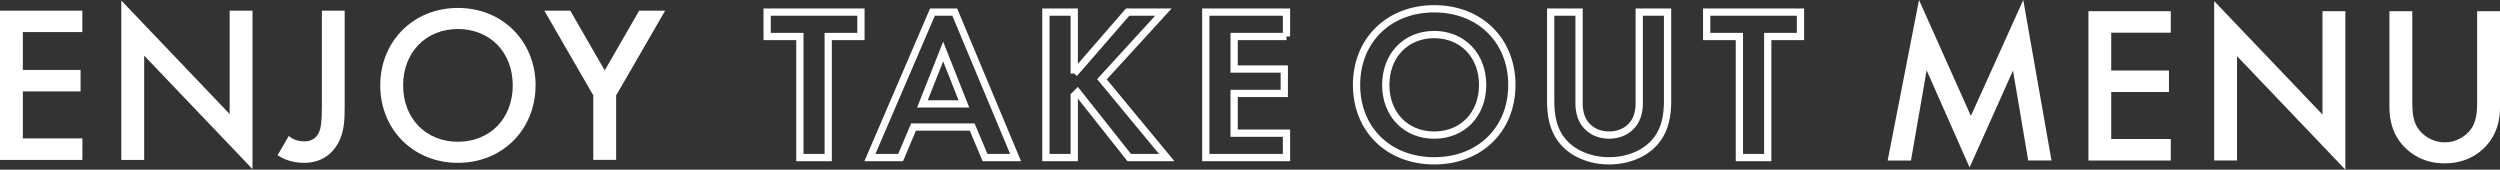 <?xml version="1.0" encoding="UTF-8"?>
<svg id="_レイヤー_2" data-name="レイヤー 2" xmlns="http://www.w3.org/2000/svg" viewBox="0 0 592 40.17">
  <rect x="0" y="0" width="592" height="40.17" fill="#333333" stroke="none"/>
  <defs>
    <style>
      .cls-1 {
        fill: none;
        stroke: #fff;
        stroke-miterlimit: 10;
        stroke-width: 1.72px;
      }

      .cls-2 {
        fill: #fff;
        stroke-width: 0px;
      }
    </style>
  </defs>
  <g id="design">
    <g>
      <g>
        <path class="cls-2" d="M19.5,7.6H5.41v8.96h13.67v5.09H5.41v11.13h14.1v5.09H0V2.52h19.5v5.09Z"/>
        <path class="cls-2" d="M28.73,37.86V.13l25.65,26.87V2.52h5.41v37.52l-25.65-26.87v24.7h-5.41Z"/>
        <path class="cls-2" d="M81.62,2.52v22.89c0,2.81-.11,5.62-1.32,8.06-1.11,2.23-3.5,5.09-8.32,5.09-3.13,0-5.19-1.11-6.25-1.8l2.65-4.56c.69.58,1.8,1.27,3.71,1.27.9,0,2.65-.16,3.55-2.38.32-.79.58-2.07.58-5.67V2.52h5.41Z"/>
        <path class="cls-2" d="M126.82,20.22c0,10.39-7.79,18.34-18.39,18.34s-18.39-7.95-18.39-18.34S97.84,1.88,108.44,1.88s18.39,7.95,18.39,18.33ZM121.42,20.22c0-7.84-5.41-13.35-12.98-13.35s-12.98,5.51-12.98,13.35,5.41,13.35,12.98,13.35,12.98-5.51,12.98-13.35Z"/>
        <path class="cls-2" d="M140.5,22.6l-11.61-20.08h6.15l8.16,14.15,8.16-14.15h6.15l-11.61,20.08v15.26h-5.41v-15.26Z"/>
      </g>
      <g>
        <path class="cls-2" d="M447,38l7.42-38,12.29,27.45,12.4-27.45,6.68,38h-5.51l-3.6-21.3-10.28,22.95-10.17-23-3.71,21.36h-5.51Z"/>
        <path class="cls-2" d="M514.04,7.74h-14.1v8.96h13.67v5.09h-13.67v11.13h14.1v5.09h-19.5V2.65h19.5v5.09Z"/>
        <path class="cls-2" d="M524.32,38V.26l25.65,26.87V2.65h5.41v37.52l-25.65-26.87v24.7h-5.41Z"/>
        <path class="cls-2" d="M571.23,2.65v21.3c0,1.91.05,4.24,1.11,6.09,1.06,1.8,3.44,3.66,6.57,3.66s5.51-1.85,6.57-3.66c1.06-1.86,1.11-4.19,1.11-6.09V2.65h5.41v22.73c0,2.81-.58,6.2-3.29,9.17-1.85,2.01-4.98,4.13-9.8,4.13s-7.95-2.12-9.8-4.13c-2.7-2.97-3.29-6.36-3.29-9.17V2.65h5.41Z"/>
      </g>
      <g>
        <g>
          <path class="cls-1" d="M196.12,8.64v28.67h-6.71V8.64h-7.75V2.86h22.21v5.78h-7.75Z"/>
          <path class="cls-1" d="M230.21,30.08h-13.89l-3.05,7.23h-7.28l14.82-34.45h5.27l14.41,34.45h-7.23l-3.05-7.23ZM228.25,24.6l-4.91-12.4-4.91,12.4h9.81Z"/>
          <path class="cls-1" d="M254.38,17.42l12.65-14.56h8.47l-14.56,15.91,15.34,18.54h-8.88l-12.24-15.44-.78.78v14.67h-6.71V2.86h6.71v14.56Z"/>
          <path class="cls-1" d="M304.64,8.64h-12.4v7.7h11.88v5.79h-11.88v9.4h12.4v5.78h-19.11V2.86h19.11v5.78Z"/>
        </g>
        <g>
          <path class="cls-1" d="M358.01,20.11c0,10.49-7.54,17.97-18.39,17.97s-18.39-7.49-18.39-17.97,7.54-18.03,18.39-18.03,18.39,7.54,18.39,18.03ZM351.09,20.11c0-6.97-4.75-11.93-11.47-11.93s-11.47,4.96-11.47,11.93,4.75,11.88,11.47,11.88,11.47-4.91,11.47-11.88Z"/>
          <path class="cls-1" d="M373.92,2.86v21.64c0,2.63.88,4.24,1.65,5.11.98,1.19,2.79,2.38,5.47,2.38s4.49-1.19,5.48-2.38c.77-.88,1.65-2.48,1.65-5.11V2.86h6.71v21.07c0,3.25-.52,6.56-2.58,9.19-2.48,3.25-6.82,4.96-11.26,4.96s-8.78-1.7-11.26-4.96c-2.07-2.63-2.58-5.94-2.58-9.19V2.86h6.71Z"/>
          <path class="cls-1" d="M418.6,8.64v28.67h-6.71V8.64h-7.75V2.86h22.21v5.78h-7.75Z"/>
        </g>
      </g>
    </g>
  </g>
</svg>